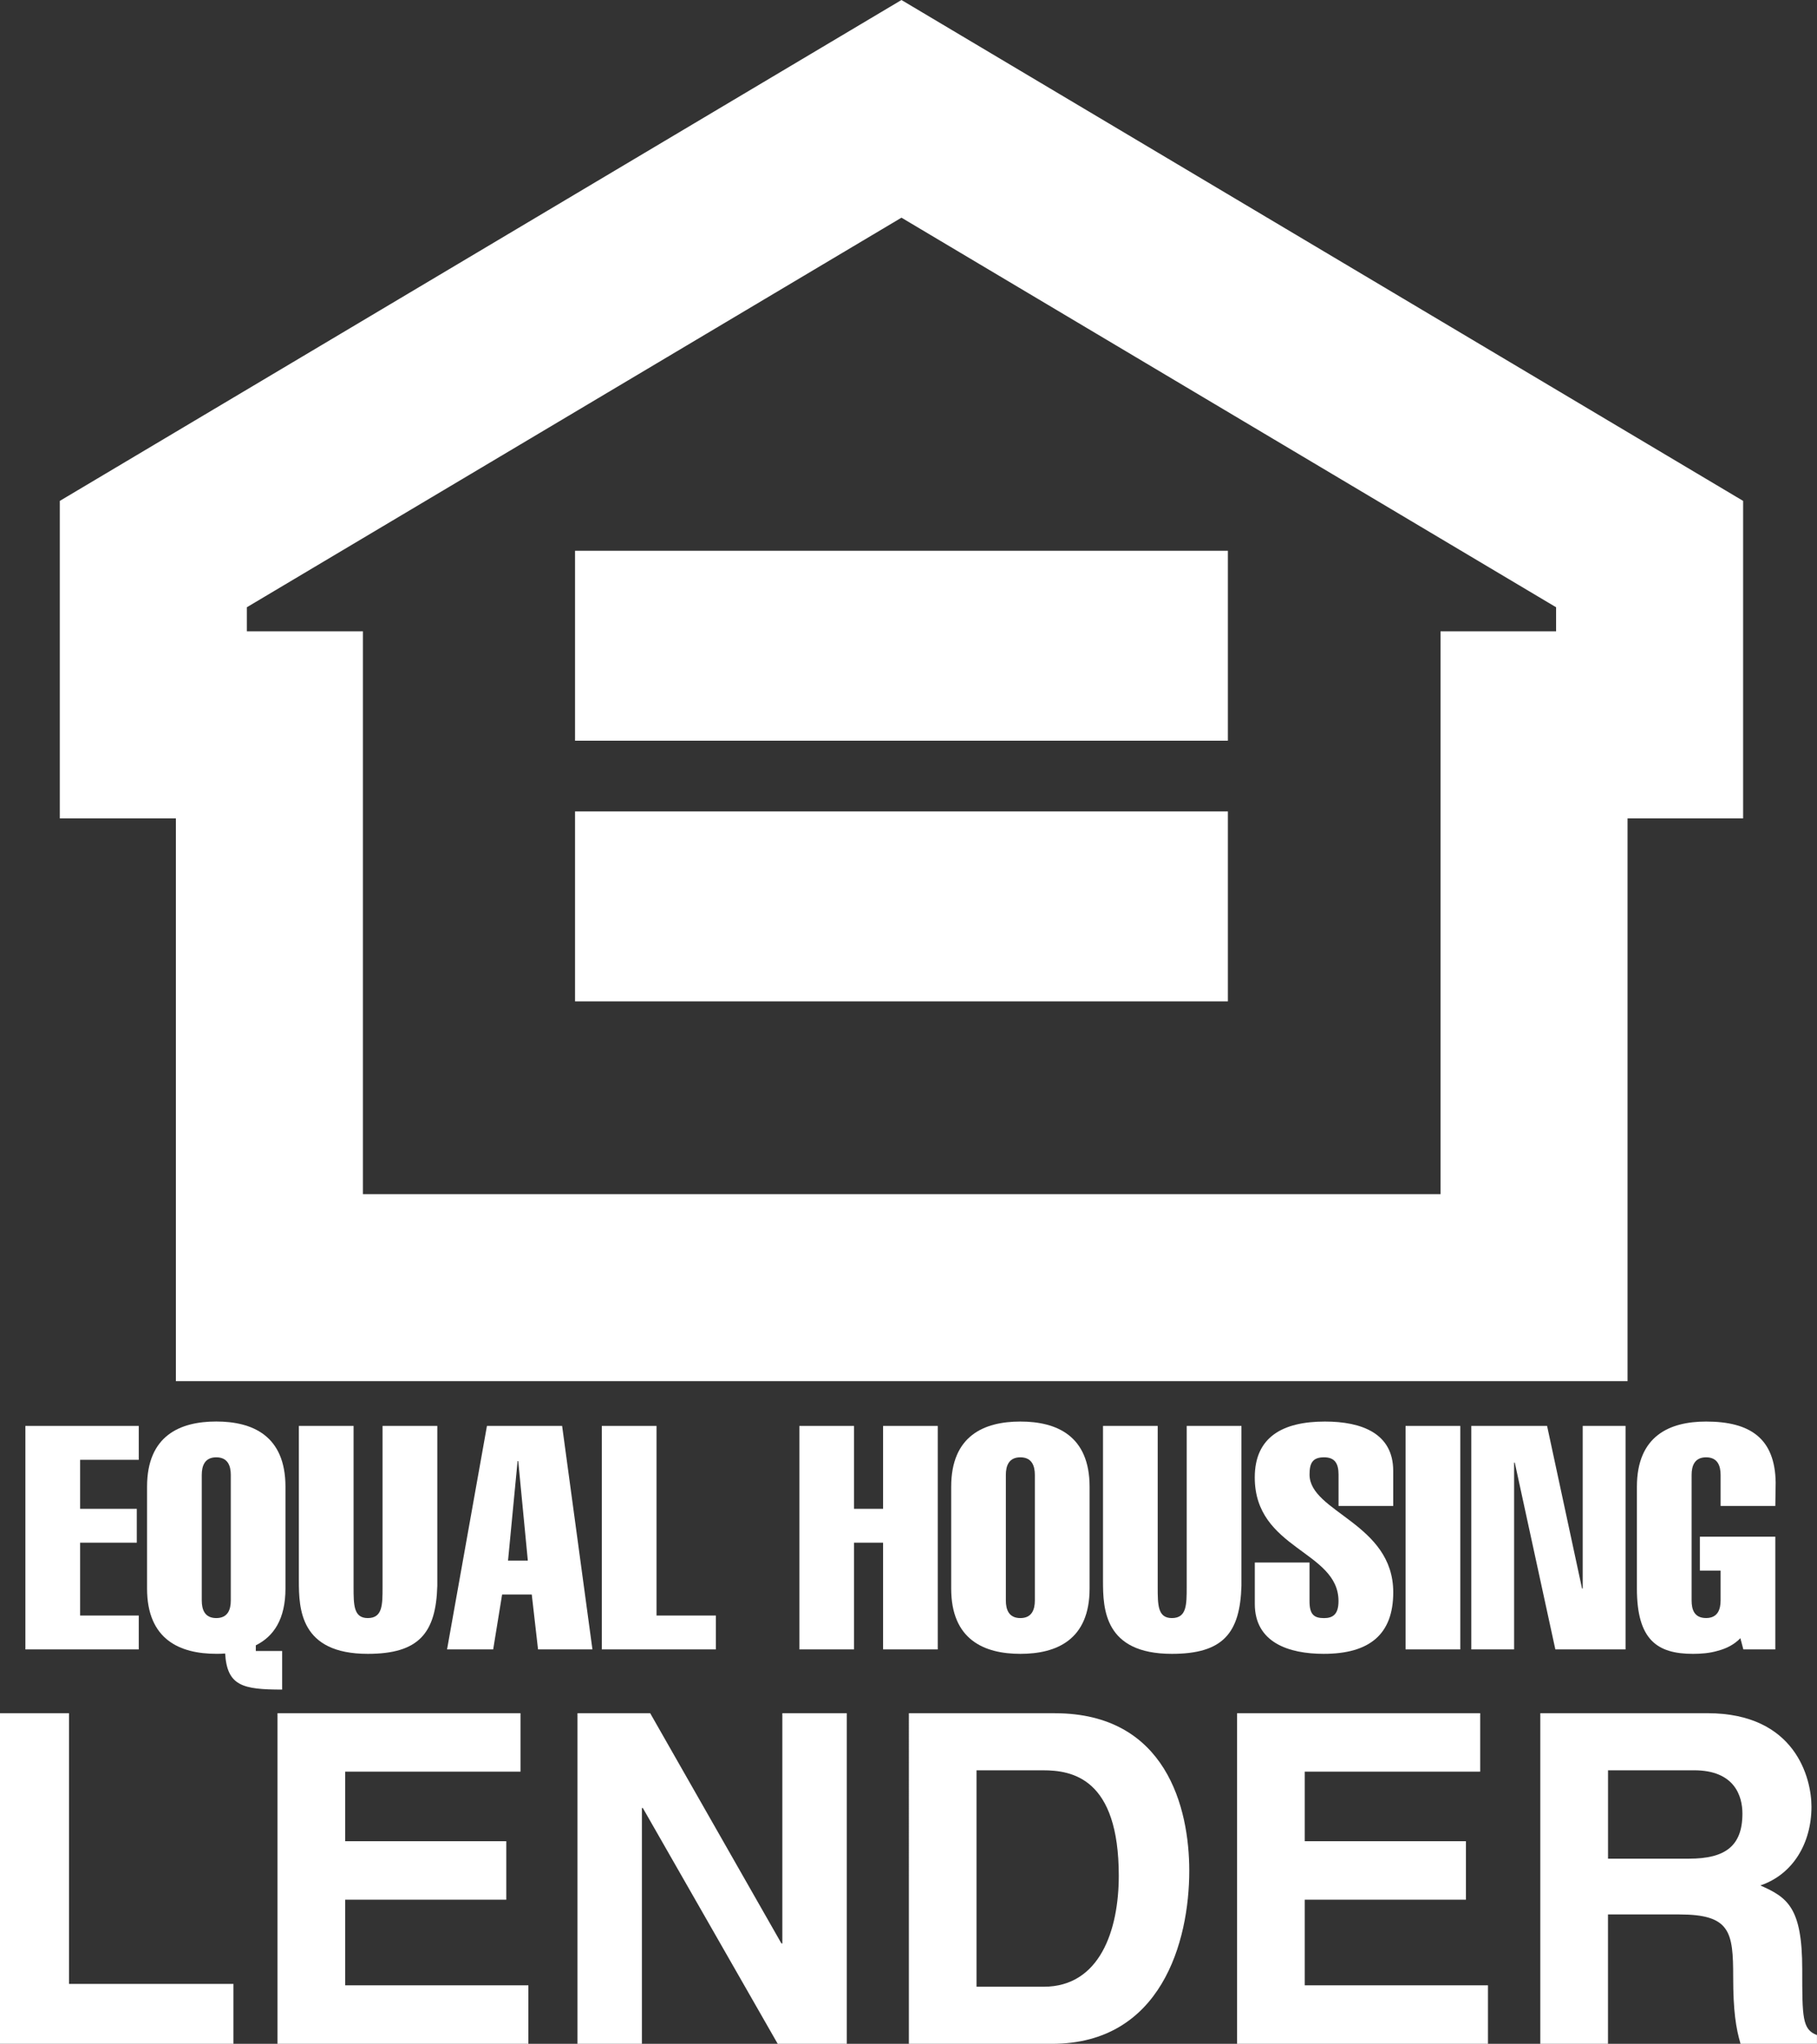 <?xml version="1.0" encoding="utf-8"?>
<!-- Generator: Adobe Illustrator 22.1.0, SVG Export Plug-In . SVG Version: 6.00 Build 0)  -->
<svg version="1.1" id="Layer_1" xmlns="http://www.w3.org/2000/svg" xmlns:xlink="http://www.w3.org/1999/xlink" x="0px" y="0px" viewBox="0 0 46.631 52.446" style="enable-background:new 0 0 46.631 52.446;" xml:space="preserve">
  <rect x="0" y="0" width="46.631" height="52.446" fill="#333333" stroke="none"/>
  <style type="text/css">
	.st0{fill:#FFFFFF;}
	.st1{fill-rule:evenodd;clip-rule:evenodd;fill:#FFFFFF;}
	.st2{fill:none;stroke:#FFFFFF;stroke-width:4.8;stroke-miterlimit:3.864;}
</style>
  <g>
    <polygon class="st0" points="14.758,14.133 31.512,14.133 31.512,19.007 14.758,19.007 
		14.758,14.133 	" />
    <polygon class="st0" points="14.758,20.822 31.512,20.822 31.512,25.696 14.758,25.696 
		14.758,20.822 	" />
    <polygon class="st0" points="3.561,42.325 3.561,41.456 2.056,41.456 2.056,39.587 
		3.511,39.587 3.511,38.717 2.056,38.717 2.056,37.46 3.561,37.46 3.561,36.59 
		0.651,36.59 0.651,42.325 3.561,42.325 	" />
    <path class="st1" d="M5.178,37.847c0-0.233,0.076-0.451,0.372-0.451
		c0.296,0,0.373,0.218,0.373,0.451v3.223c0,0.233-0.076,0.451-0.373,0.451
		c-0.296,0-0.372-0.218-0.372-0.451V37.847L5.178,37.847z M7.242,42.366H6.565v-0.146
		c0.457-0.226,0.761-0.669,0.761-1.458v-2.61c0-1.312-0.846-1.675-1.776-1.675
		c-0.93,0-1.776,0.362-1.776,1.675v2.61c0,1.314,0.846,1.676,1.776,1.676
		c0.076,0,0.152,0,0.228-0.008c0.051,0.83,0.448,0.926,1.463,0.926V42.366
		L7.242,42.366z" />
    <path class="st0" d="M11.223,36.59H9.818v4.133c0,0.459,0,0.798-0.38,0.798
		c-0.364,0-0.364-0.339-0.364-0.798v-4.133H7.67v3.972
		c0,0.725,0.034,1.877,1.768,1.877c1.311,0,1.751-0.531,1.785-1.748V36.59
		L11.223,36.59z" />
    <path class="st1" d="M13.038,40.046l0.245-2.554h0.017l0.246,2.554H13.038L13.038,40.046z
		 M12.497,36.59l-1.024,5.735h1.184l0.229-1.409h0.761l0.161,1.409h1.396
		l-0.778-5.735H12.497L12.497,36.59z" />
    <polygon class="st0" points="18.372,42.325 18.372,41.456 16.849,41.456 16.849,36.59 
		15.445,36.59 15.445,42.325 18.372,42.325 	" />
    <polygon class="st0" points="21.918,42.325 21.918,39.587 22.663,39.587 22.663,42.325 
		24.067,42.325 24.067,36.59 22.663,36.59 22.663,38.717 21.918,38.717 
		21.918,36.59 20.515,36.59 20.515,42.325 21.918,42.325 	" />
    <path class="st1" d="M25.814,37.847c0-0.233,0.076-0.451,0.372-0.451
		c0.296,0,0.372,0.218,0.372,0.451v3.223c0,0.233-0.076,0.451-0.372,0.451
		c-0.296,0-0.372-0.218-0.372-0.451V37.847L25.814,37.847z M27.963,38.153
		c0-1.312-0.846-1.675-1.776-1.675c-0.931,0-1.776,0.362-1.776,1.675v2.61
		c0,1.314,0.846,1.676,1.776,1.676c0.931,0,1.776-0.362,1.776-1.676V38.153
		L27.963,38.153z" />
    <path class="st0" d="M31.859,36.59h-1.404v4.133c0,0.459,0,0.798-0.381,0.798
		c-0.363,0-0.363-0.339-0.363-0.798v-4.133h-1.404v3.972
		c0,0.725,0.033,1.877,1.768,1.877c1.311,0,1.751-0.531,1.785-1.748V36.59
		L31.859,36.59z" />
    <path class="st0" d="M35.755,38.644v-0.901c0-0.959-0.804-1.265-1.751-1.265
		c-1.083,0-1.802,0.395-1.802,1.434c0,1.853,2.149,1.877,2.149,3.174
		c0,0.338-0.144,0.436-0.372,0.436c-0.262,0-0.372-0.098-0.372-0.436v-0.991h-1.404
		v1.063c0,0.991,0.871,1.281,1.768,1.281c1.176,0,1.785-0.5,1.785-1.579
		c0-1.772-2.148-2.054-2.148-3.021c0-0.282,0.067-0.443,0.372-0.443
		c0.279,0,0.372,0.161,0.372,0.443v0.805H35.755L35.755,38.644z" />
    <polygon class="st0" points="37.477,42.325 37.477,36.59 36.072,36.59 36.072,42.325 
		37.477,42.325 	" />
    <polygon class="st0" points="37.759,42.325 38.858,42.325 38.858,37.532 38.875,37.532 
		39.916,42.325 41.718,42.325 41.718,36.59 40.618,36.59 40.618,40.763 
		40.601,40.763 39.704,36.59 37.759,36.59 37.759,42.325 	" />
    <path class="st0" d="M44.741,42.325h0.82v-2.892H43.625v0.87h0.532v0.766
		c0,0.233-0.076,0.451-0.372,0.451c-0.305,0-0.372-0.218-0.372-0.451V37.847
		c0-0.233,0.076-0.451,0.372-0.451c0.296,0,0.372,0.218,0.372,0.451v0.797h1.404
		l0.009-0.604c-0.018-1.128-0.651-1.562-1.785-1.562
		c-0.931,0-1.776,0.362-1.776,1.675v2.61c0,1.314,0.517,1.676,1.438,1.676
		c0.203,0,0.432-0.016,0.642-0.08c0.22-0.057,0.423-0.162,0.575-0.322
		L44.741,42.325L44.741,42.325z" />
    <polygon class="st0" points="1.772,43.962 0,43.962 0,52.446 5.991,52.446 5.991,50.909 
		1.772,50.909 1.772,43.962 	" />
    <polygon class="st0" points="13.359,43.962 7.121,43.962 7.121,52.446 13.56,52.446 
		13.56,50.945 8.858,50.945 8.858,48.747 12.993,48.747 12.993,47.246 8.858,47.246 
		8.858,45.462 13.359,45.462 13.359,43.962 	" />
    <polygon class="st0" points="20.078,49.87 20.054,49.87 16.686,43.962 14.82,43.962 
		14.82,52.446 16.474,52.446 16.474,46.396 16.498,46.396 19.959,52.446 
		21.732,52.446 21.732,43.962 20.078,43.962 20.078,49.87 	" />
    <path class="st1" d="M23.326,52.446H27c2.801,0,3.521-2.623,3.521-4.442
		c0-1.607-0.591-4.041-3.45-4.041h-3.746V52.446L23.326,52.446z M25.062,45.427
		h1.701c0.756,0,1.949,0.201,1.949,2.706c0,1.394-0.484,2.848-1.926,2.848h-1.725
		V45.427L25.062,45.427z" />
    <polygon class="st0" points="37.987,43.962 31.748,43.962 31.748,52.446 38.187,52.446 
		38.187,50.945 33.485,50.945 33.485,48.747 37.621,48.747 37.621,47.246 
		33.485,47.246 33.485,45.462 37.987,45.462 37.987,43.962 	" />
    <path class="st1" d="M39.53,52.446h1.737v-3.32h1.831c1.312,0,1.382,0.449,1.382,1.607
		c0,0.874,0.071,1.312,0.189,1.713h1.961v-0.225
		c-0.378-0.142-0.378-0.449-0.378-1.689c0-1.583-0.378-1.843-1.075-2.15
		c0.839-0.284,1.312-1.087,1.312-2.021c0-0.733-0.413-2.399-2.67-2.399h-4.289
		V52.446L39.53,52.446z M41.268,47.696v-2.269h2.209c1.04,0,1.24,0.662,1.24,1.111
		c0,0.838-0.448,1.157-1.37,1.157H41.268L41.268,47.696z" />
    <polygon class="st2" points="3.935,18.6 3.935,14.218 23.135,2.793 42.335,14.218 
		42.335,18.6 39.369,18.6 39.369,33.042 6.914,33.042 6.914,18.6 
		3.935,18.6 	" />
  </g>
</svg>